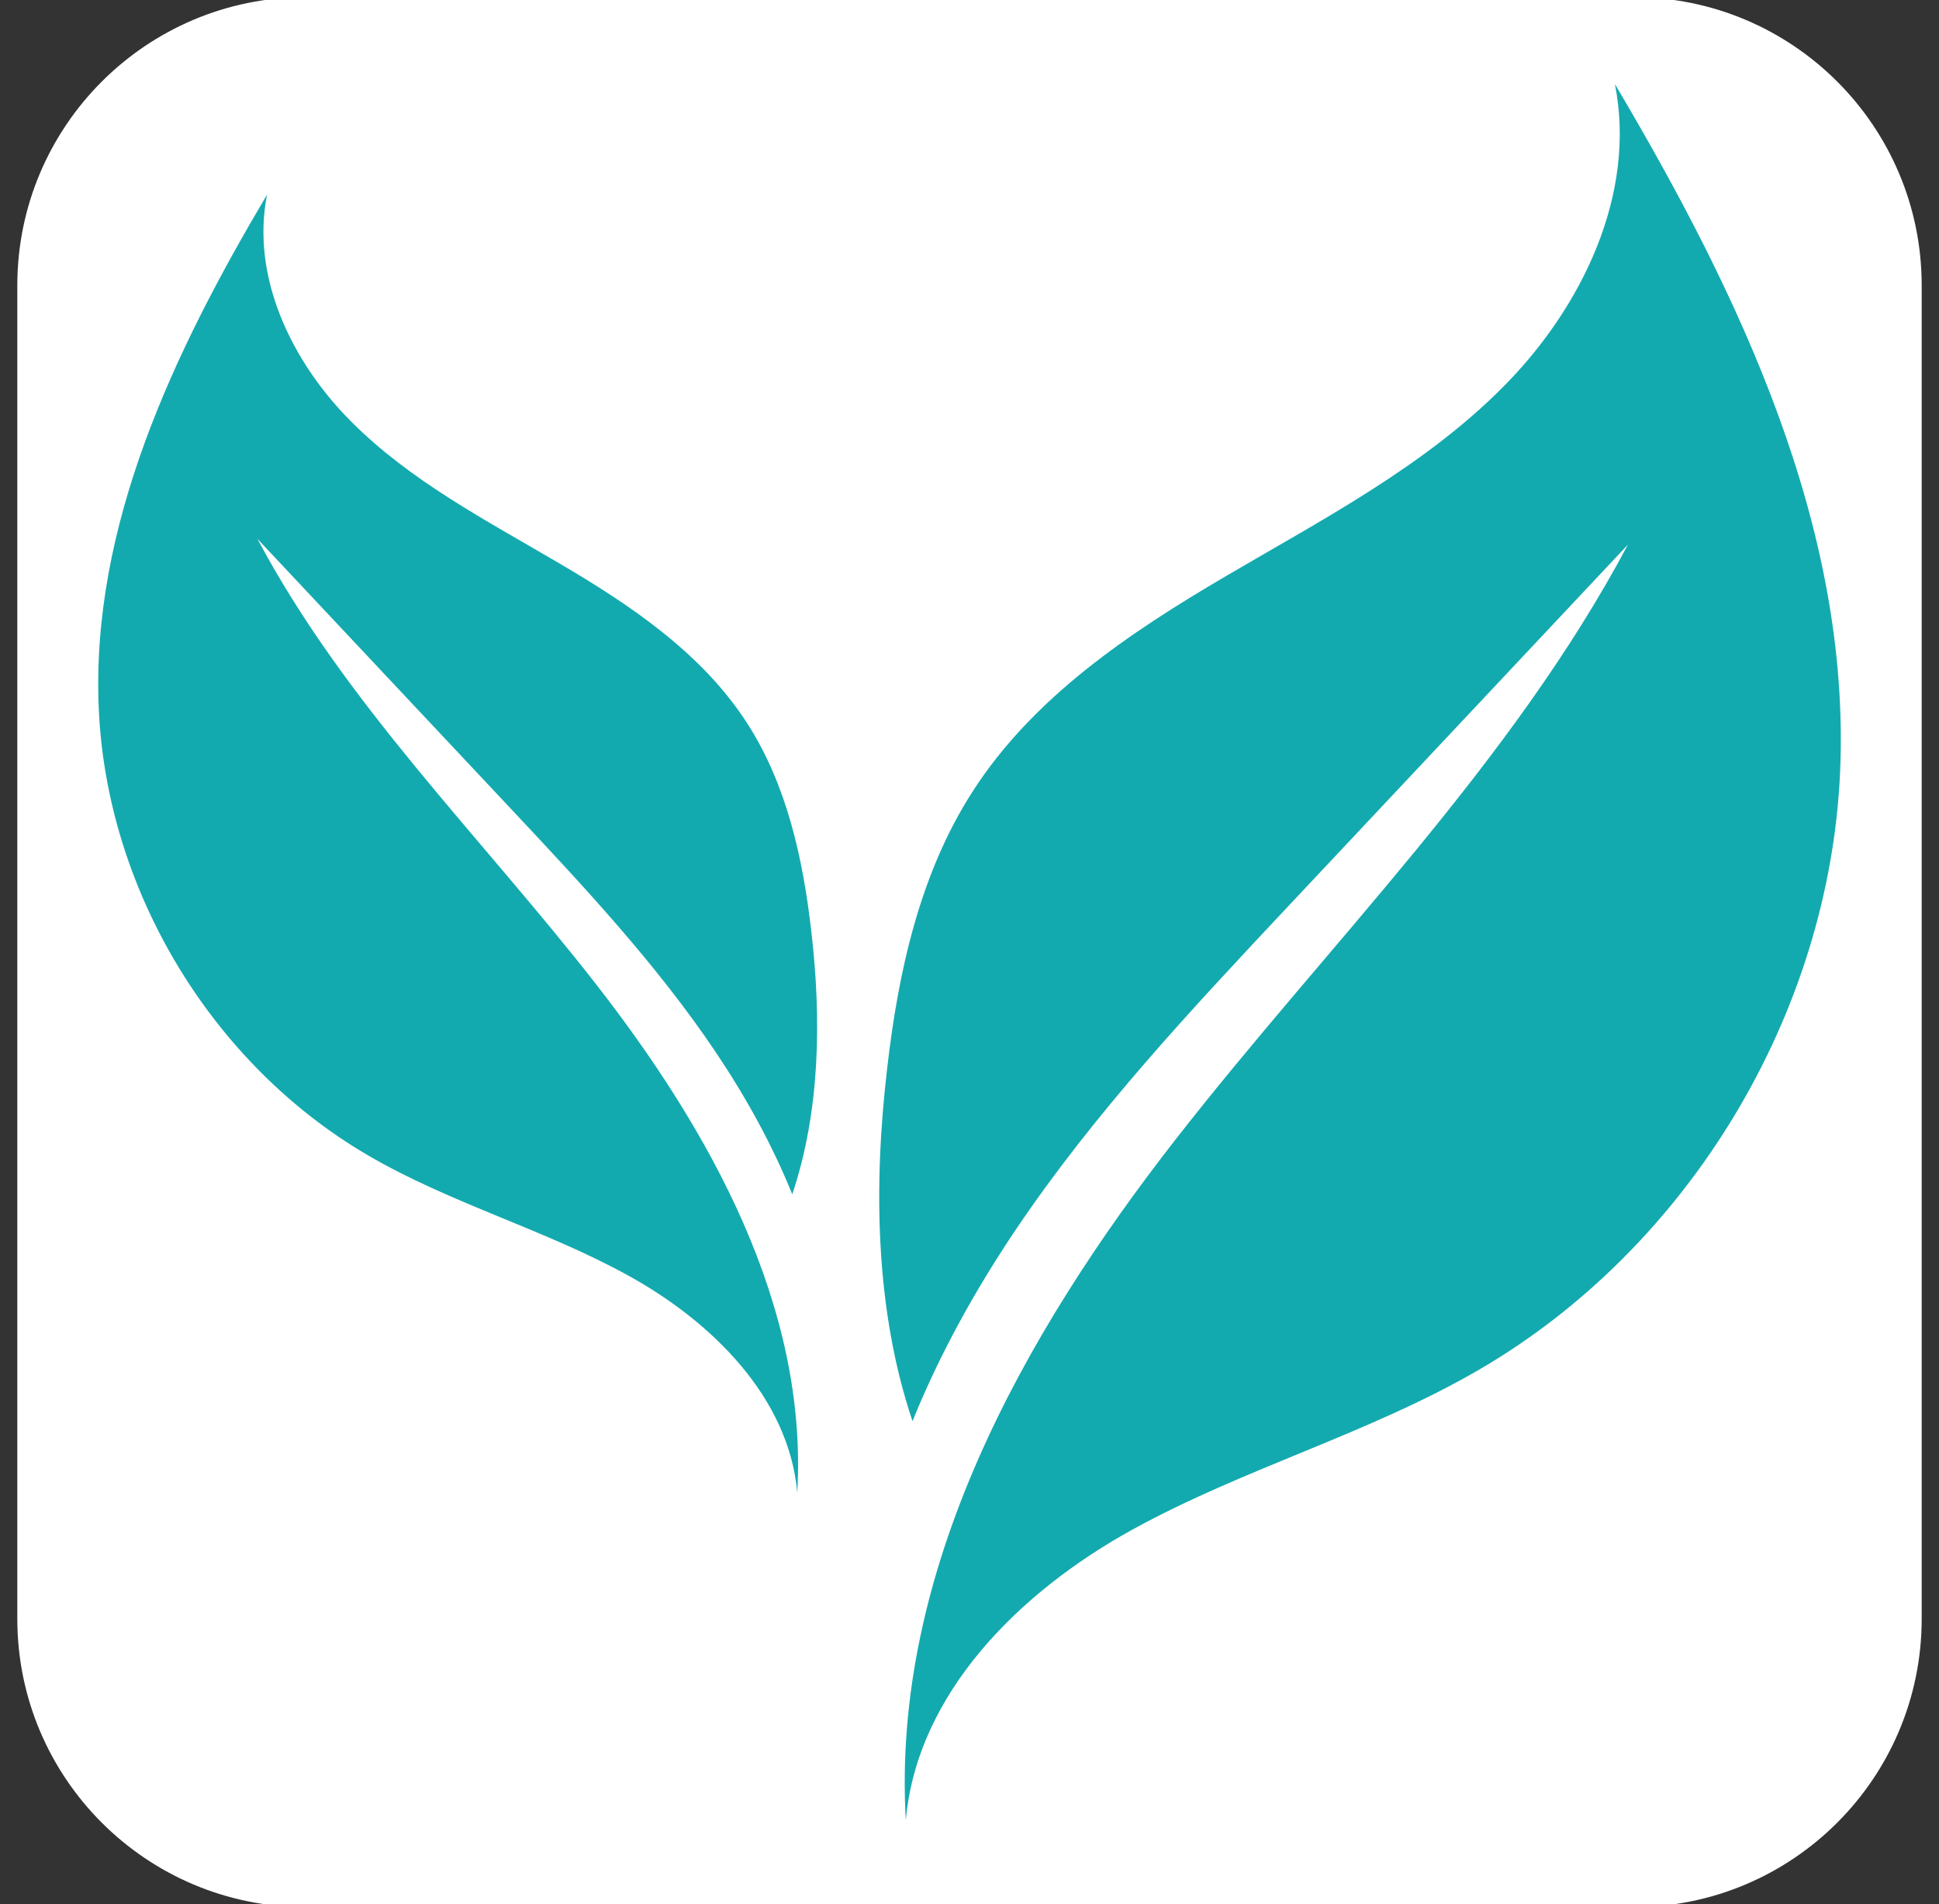 <svg xmlns="http://www.w3.org/2000/svg" xmlns:xlink="http://www.w3.org/1999/xlink" id="Layer_1" x="0px" y="0px" width="56px" height="55px" viewBox="0 0 56 55" xml:space="preserve"><rect x="0" y="0" width="56" height="55" fill="#333333" stroke="none"/><path fill="#FFFFFF" d="M55.5,46.755c0,4.598-3.729,8.327-8.326,8.327H8.827c-4.599,0-8.327-3.729-8.327-8.327V8.245 c0-4.599,3.729-8.327,8.327-8.327h38.347c4.598,0,8.326,3.728,8.326,8.327V46.755z"></path><g>	<path fill="#13AAAF" d="M46.64,2.428c0.633,3.181-0.953,6.463-3.236,8.754c-2.282,2.296-5.202,3.816-7.989,5.452  c-2.791,1.636-5.576,3.502-7.327,6.229c-1.524,2.369-2.148,5.212-2.468,8.013c-0.398,3.402-0.343,6.968,0.734,10.17  c0.781-1.931,1.804-3.775,2.964-5.503c2.283-3.396,5.095-6.394,7.892-9.374c3.271-3.481,6.535-6.958,9.806-10.439  c-3.384,6.363-8.629,11.495-13.06,17.174c-4.433,5.683-8.209,12.466-7.796,19.669c0.329-3.688,3.311-6.613,6.544-8.394  c3.233-1.781,6.858-2.777,10.045-4.638c6.024-3.522,10.078-10.235,10.394-17.229C53.458,15.238,50.243,8.51,46.64,2.428z"></path>	<path fill="#13AAAF" d="M7.713,5.62c-0.473,2.379,0.712,4.832,2.42,6.546c1.706,1.717,3.89,2.854,5.973,4.077  c2.087,1.222,4.169,2.616,5.479,4.655c1.138,1.772,1.605,3.897,1.845,5.992c0.297,2.542,0.257,5.208-0.549,7.604  c-0.584-1.445-1.349-2.825-2.217-4.115c-1.707-2.539-3.808-4.779-5.899-7.009c-2.445-2.604-4.886-5.203-7.331-7.807  c2.53,4.759,6.451,8.596,9.763,12.841c3.313,4.248,6.139,9.32,5.829,14.705c-0.247-2.756-2.473-4.943-4.894-6.275  c-2.418-1.331-5.126-2.076-7.508-3.467c-4.508-2.633-7.536-7.651-7.771-12.882C2.615,15.198,5.018,10.168,7.713,5.62z"></path></g></svg>